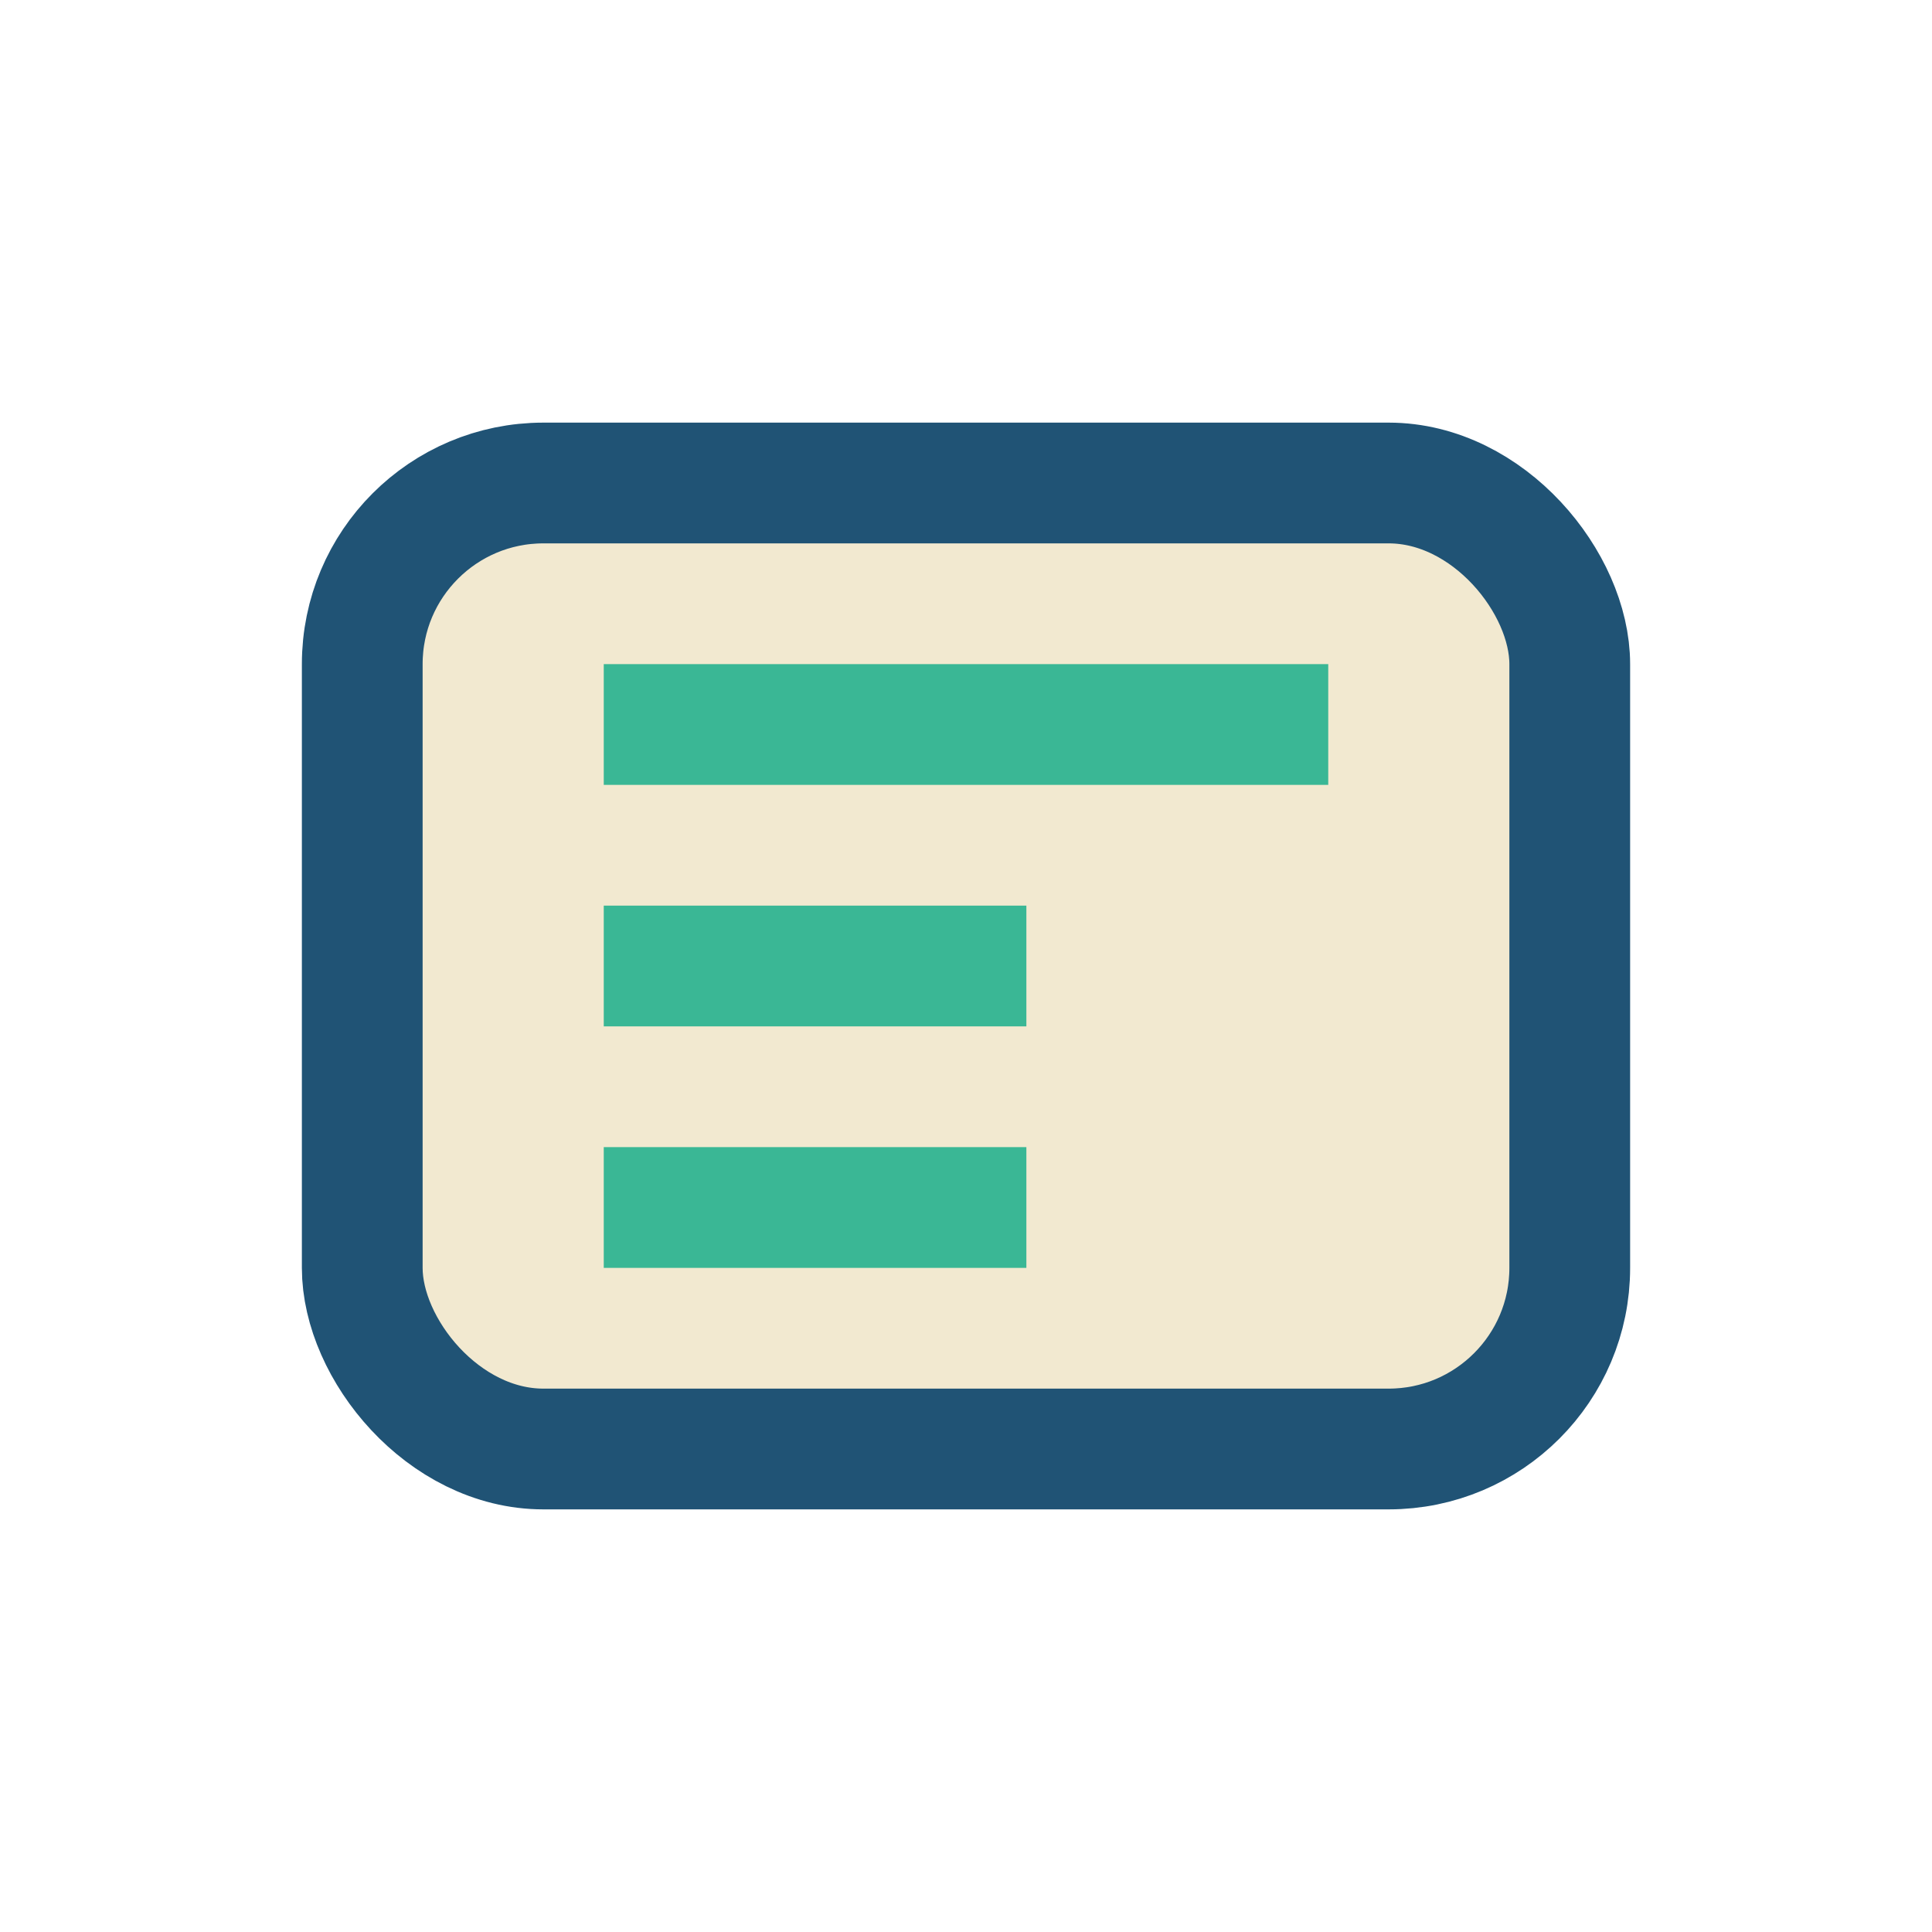 <?xml version="1.0" encoding="UTF-8"?>
<svg xmlns="http://www.w3.org/2000/svg" width="32" height="32" viewBox="0 0 32 32"><rect x="6" y="8" width="20" height="16" rx="3" fill="#F2E9D0" stroke="#205375" stroke-width="2"/><path d="M10 12h12M10 16h7M10 20h7" stroke="#3AB795" stroke-width="2"/></svg>